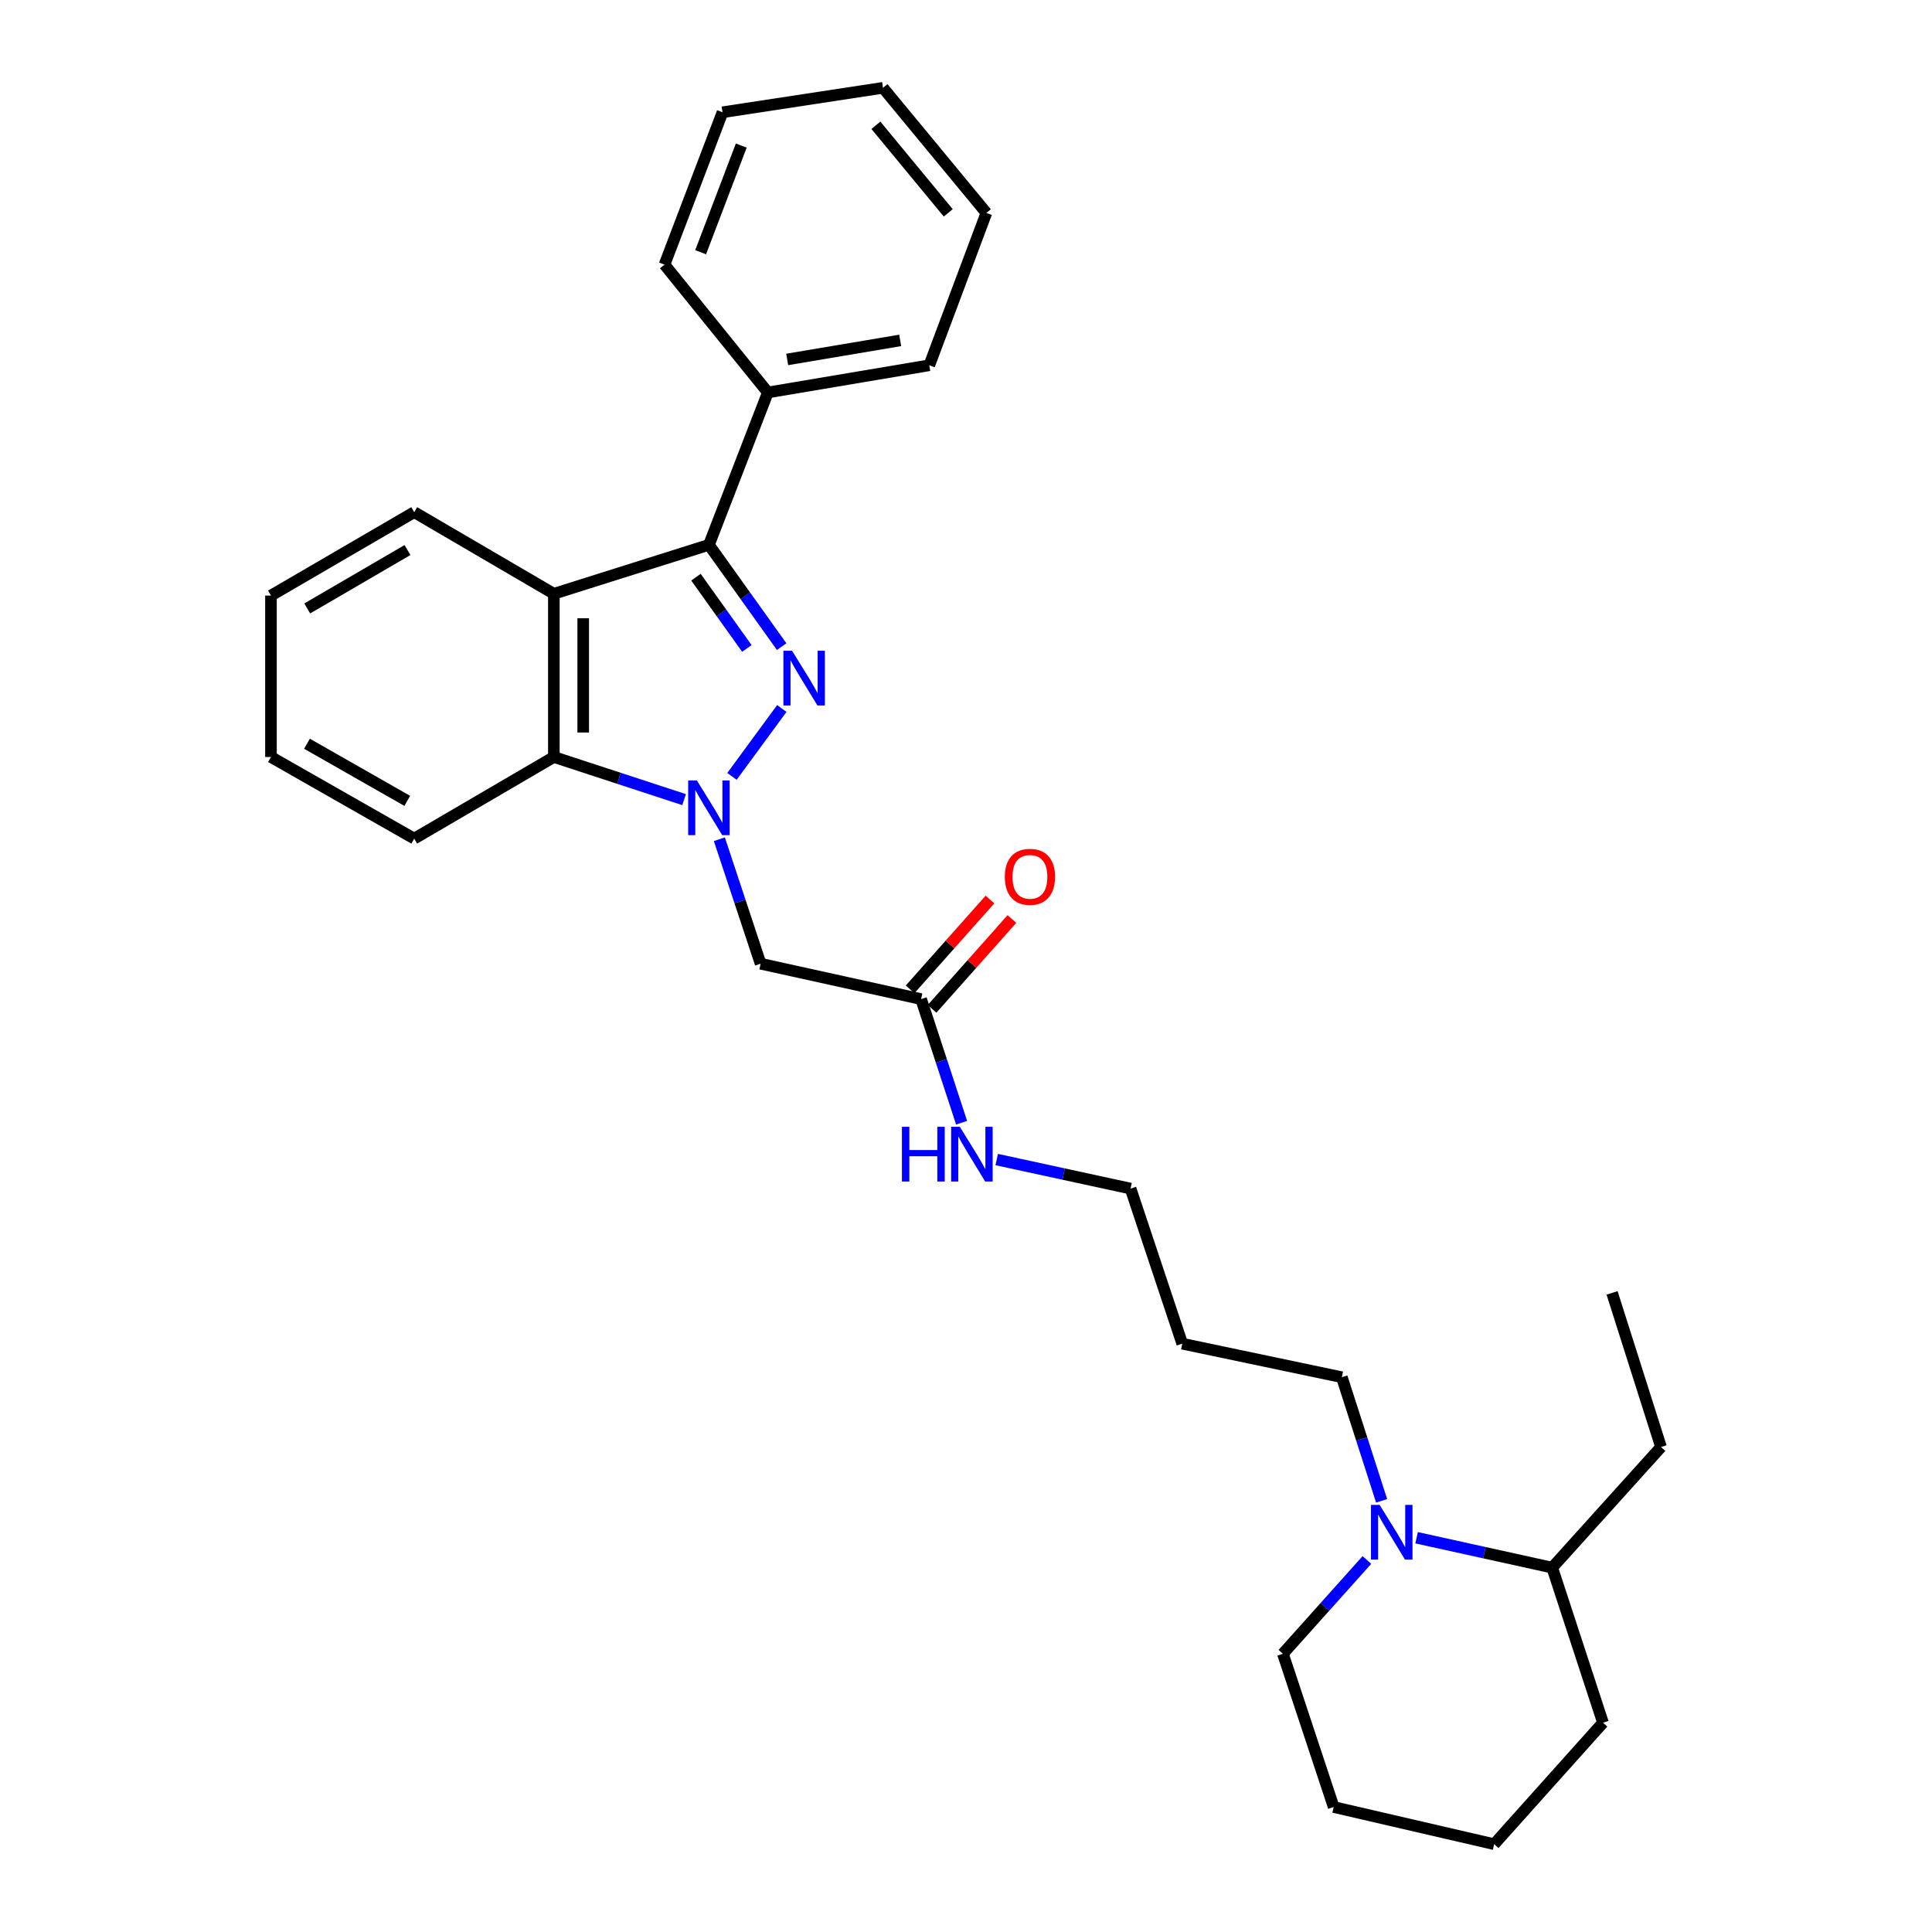 <?xml version='1.0' encoding='iso-8859-1'?>
<svg version='1.1' baseProfile='full'
              xmlns='http://www.w3.org/2000/svg'
                      xmlns:rdkit='http://www.rdkit.org/xml'
                      xmlns:xlink='http://www.w3.org/1999/xlink'
                  xml:space='preserve'
width='1000px' height='1000px' viewBox='0 0 1000 1000'>
<!-- END OF HEADER -->
<rect style='opacity:1.0;fill:#FFFFFF;stroke:none' width='1000' height='1000' x='0' y='0'> </rect>
<path class='bond-0' d='M 378.867,401.852 L 404.665,366.716' style='fill:none;fill-rule:evenodd;stroke:#0000FF;stroke-width:6px;stroke-linecap:butt;stroke-linejoin:miter;stroke-opacity:1' />
<path class='bond-3' d='M 354.091,413.887 L 320.382,402.854' style='fill:none;fill-rule:evenodd;stroke:#0000FF;stroke-width:6px;stroke-linecap:butt;stroke-linejoin:miter;stroke-opacity:1' />
<path class='bond-3' d='M 320.382,402.854 L 286.674,391.822' style='fill:none;fill-rule:evenodd;stroke:#000000;stroke-width:6px;stroke-linecap:butt;stroke-linejoin:miter;stroke-opacity:1' />
<path class='bond-4' d='M 372.34,434.38 L 383.018,466.599' style='fill:none;fill-rule:evenodd;stroke:#0000FF;stroke-width:6px;stroke-linecap:butt;stroke-linejoin:miter;stroke-opacity:1' />
<path class='bond-4' d='M 383.018,466.599 L 393.696,498.818' style='fill:none;fill-rule:evenodd;stroke:#000000;stroke-width:6px;stroke-linecap:butt;stroke-linejoin:miter;stroke-opacity:1' />
<path class='bond-1' d='M 404.589,334.699 L 385.766,308.352' style='fill:none;fill-rule:evenodd;stroke:#0000FF;stroke-width:6px;stroke-linecap:butt;stroke-linejoin:miter;stroke-opacity:1' />
<path class='bond-1' d='M 385.766,308.352 L 366.942,282.005' style='fill:none;fill-rule:evenodd;stroke:#000000;stroke-width:6px;stroke-linecap:butt;stroke-linejoin:miter;stroke-opacity:1' />
<path class='bond-1' d='M 386.577,335.629 L 373.401,317.186' style='fill:none;fill-rule:evenodd;stroke:#0000FF;stroke-width:6px;stroke-linecap:butt;stroke-linejoin:miter;stroke-opacity:1' />
<path class='bond-1' d='M 373.401,317.186 L 360.225,298.743' style='fill:none;fill-rule:evenodd;stroke:#000000;stroke-width:6px;stroke-linecap:butt;stroke-linejoin:miter;stroke-opacity:1' />
<path class='bond-7' d='M 366.942,282.005 L 397.444,203.138' style='fill:none;fill-rule:evenodd;stroke:#000000;stroke-width:6px;stroke-linecap:butt;stroke-linejoin:miter;stroke-opacity:1' />
<path class='bond-29' d='M 366.942,282.005 L 286.674,307.34' style='fill:none;fill-rule:evenodd;stroke:#000000;stroke-width:6px;stroke-linecap:butt;stroke-linejoin:miter;stroke-opacity:1' />
<path class='bond-2' d='M 286.674,307.34 L 286.674,391.822' style='fill:none;fill-rule:evenodd;stroke:#000000;stroke-width:6px;stroke-linecap:butt;stroke-linejoin:miter;stroke-opacity:1' />
<path class='bond-2' d='M 301.87,320.013 L 301.87,379.149' style='fill:none;fill-rule:evenodd;stroke:#000000;stroke-width:6px;stroke-linecap:butt;stroke-linejoin:miter;stroke-opacity:1' />
<path class='bond-11' d='M 286.674,307.34 L 214.4,265.096' style='fill:none;fill-rule:evenodd;stroke:#000000;stroke-width:6px;stroke-linecap:butt;stroke-linejoin:miter;stroke-opacity:1' />
<path class='bond-14' d='M 286.674,391.822 L 214.4,434.066' style='fill:none;fill-rule:evenodd;stroke:#000000;stroke-width:6px;stroke-linecap:butt;stroke-linejoin:miter;stroke-opacity:1' />
<path class='bond-6' d='M 393.696,498.818 L 476.759,517.129' style='fill:none;fill-rule:evenodd;stroke:#000000;stroke-width:6px;stroke-linecap:butt;stroke-linejoin:miter;stroke-opacity:1' />
<path class='bond-5' d='M 715.124,776.829 L 704.829,744.837' style='fill:none;fill-rule:evenodd;stroke:#0000FF;stroke-width:6px;stroke-linecap:butt;stroke-linejoin:miter;stroke-opacity:1' />
<path class='bond-5' d='M 704.829,744.837 L 694.534,712.845' style='fill:none;fill-rule:evenodd;stroke:#000000;stroke-width:6px;stroke-linecap:butt;stroke-linejoin:miter;stroke-opacity:1' />
<path class='bond-9' d='M 733.225,795.933 L 768.323,803.67' style='fill:none;fill-rule:evenodd;stroke:#0000FF;stroke-width:6px;stroke-linecap:butt;stroke-linejoin:miter;stroke-opacity:1' />
<path class='bond-9' d='M 768.323,803.67 L 803.421,811.408' style='fill:none;fill-rule:evenodd;stroke:#000000;stroke-width:6px;stroke-linecap:butt;stroke-linejoin:miter;stroke-opacity:1' />
<path class='bond-13' d='M 707.508,807.444 L 685.77,831.713' style='fill:none;fill-rule:evenodd;stroke:#0000FF;stroke-width:6px;stroke-linecap:butt;stroke-linejoin:miter;stroke-opacity:1' />
<path class='bond-13' d='M 685.77,831.713 L 664.032,855.983' style='fill:none;fill-rule:evenodd;stroke:#000000;stroke-width:6px;stroke-linecap:butt;stroke-linejoin:miter;stroke-opacity:1' />
<path class='bond-8' d='M 482.437,522.177 L 503.101,498.934' style='fill:none;fill-rule:evenodd;stroke:#000000;stroke-width:6px;stroke-linecap:butt;stroke-linejoin:miter;stroke-opacity:1' />
<path class='bond-8' d='M 503.101,498.934 L 523.765,475.69' style='fill:none;fill-rule:evenodd;stroke:#FF0000;stroke-width:6px;stroke-linecap:butt;stroke-linejoin:miter;stroke-opacity:1' />
<path class='bond-8' d='M 471.08,512.081 L 491.744,488.837' style='fill:none;fill-rule:evenodd;stroke:#000000;stroke-width:6px;stroke-linecap:butt;stroke-linejoin:miter;stroke-opacity:1' />
<path class='bond-8' d='M 491.744,488.837 L 512.409,465.593' style='fill:none;fill-rule:evenodd;stroke:#FF0000;stroke-width:6px;stroke-linecap:butt;stroke-linejoin:miter;stroke-opacity:1' />
<path class='bond-10' d='M 476.759,517.129 L 487.242,549.124' style='fill:none;fill-rule:evenodd;stroke:#000000;stroke-width:6px;stroke-linecap:butt;stroke-linejoin:miter;stroke-opacity:1' />
<path class='bond-10' d='M 487.242,549.124 L 497.725,581.118' style='fill:none;fill-rule:evenodd;stroke:#0000FF;stroke-width:6px;stroke-linecap:butt;stroke-linejoin:miter;stroke-opacity:1' />
<path class='bond-17' d='M 397.444,203.138 L 480.997,189.065' style='fill:none;fill-rule:evenodd;stroke:#000000;stroke-width:6px;stroke-linecap:butt;stroke-linejoin:miter;stroke-opacity:1' />
<path class='bond-17' d='M 407.453,186.042 L 465.94,176.191' style='fill:none;fill-rule:evenodd;stroke:#000000;stroke-width:6px;stroke-linecap:butt;stroke-linejoin:miter;stroke-opacity:1' />
<path class='bond-18' d='M 397.444,203.138 L 343.946,136.977' style='fill:none;fill-rule:evenodd;stroke:#000000;stroke-width:6px;stroke-linecap:butt;stroke-linejoin:miter;stroke-opacity:1' />
<path class='bond-19' d='M 803.421,811.408 L 859.748,748.978' style='fill:none;fill-rule:evenodd;stroke:#000000;stroke-width:6px;stroke-linecap:butt;stroke-linejoin:miter;stroke-opacity:1' />
<path class='bond-20' d='M 803.421,811.408 L 829.702,891.668' style='fill:none;fill-rule:evenodd;stroke:#000000;stroke-width:6px;stroke-linecap:butt;stroke-linejoin:miter;stroke-opacity:1' />
<path class='bond-16' d='M 515.897,600.176 L 550.535,607.693' style='fill:none;fill-rule:evenodd;stroke:#0000FF;stroke-width:6px;stroke-linecap:butt;stroke-linejoin:miter;stroke-opacity:1' />
<path class='bond-16' d='M 550.535,607.693 L 585.173,615.211' style='fill:none;fill-rule:evenodd;stroke:#000000;stroke-width:6px;stroke-linecap:butt;stroke-linejoin:miter;stroke-opacity:1' />
<path class='bond-30' d='M 214.4,265.096 L 140.252,308.269' style='fill:none;fill-rule:evenodd;stroke:#000000;stroke-width:6px;stroke-linecap:butt;stroke-linejoin:miter;stroke-opacity:1' />
<path class='bond-30' d='M 210.924,284.704 L 159.021,314.925' style='fill:none;fill-rule:evenodd;stroke:#000000;stroke-width:6px;stroke-linecap:butt;stroke-linejoin:miter;stroke-opacity:1' />
<path class='bond-12' d='M 694.534,712.845 L 611.935,695.488' style='fill:none;fill-rule:evenodd;stroke:#000000;stroke-width:6px;stroke-linecap:butt;stroke-linejoin:miter;stroke-opacity:1' />
<path class='bond-22' d='M 664.032,855.983 L 690.313,935.314' style='fill:none;fill-rule:evenodd;stroke:#000000;stroke-width:6px;stroke-linecap:butt;stroke-linejoin:miter;stroke-opacity:1' />
<path class='bond-23' d='M 214.4,434.066 L 140.252,391.822' style='fill:none;fill-rule:evenodd;stroke:#000000;stroke-width:6px;stroke-linecap:butt;stroke-linejoin:miter;stroke-opacity:1' />
<path class='bond-23' d='M 210.8,414.526 L 158.897,384.955' style='fill:none;fill-rule:evenodd;stroke:#000000;stroke-width:6px;stroke-linecap:butt;stroke-linejoin:miter;stroke-opacity:1' />
<path class='bond-15' d='M 611.935,695.488 L 585.173,615.211' style='fill:none;fill-rule:evenodd;stroke:#000000;stroke-width:6px;stroke-linecap:butt;stroke-linejoin:miter;stroke-opacity:1' />
<path class='bond-26' d='M 480.997,189.065 L 510.553,110.215' style='fill:none;fill-rule:evenodd;stroke:#000000;stroke-width:6px;stroke-linecap:butt;stroke-linejoin:miter;stroke-opacity:1' />
<path class='bond-25' d='M 343.946,136.977 L 373.975,58.109' style='fill:none;fill-rule:evenodd;stroke:#000000;stroke-width:6px;stroke-linecap:butt;stroke-linejoin:miter;stroke-opacity:1' />
<path class='bond-25' d='M 362.651,130.554 L 383.672,75.347' style='fill:none;fill-rule:evenodd;stroke:#000000;stroke-width:6px;stroke-linecap:butt;stroke-linejoin:miter;stroke-opacity:1' />
<path class='bond-24' d='M 859.748,748.978 L 834.404,669.207' style='fill:none;fill-rule:evenodd;stroke:#000000;stroke-width:6px;stroke-linecap:butt;stroke-linejoin:miter;stroke-opacity:1' />
<path class='bond-32' d='M 829.702,891.668 L 773.384,954.545' style='fill:none;fill-rule:evenodd;stroke:#000000;stroke-width:6px;stroke-linecap:butt;stroke-linejoin:miter;stroke-opacity:1' />
<path class='bond-21' d='M 140.252,308.269 L 140.252,391.822' style='fill:none;fill-rule:evenodd;stroke:#000000;stroke-width:6px;stroke-linecap:butt;stroke-linejoin:miter;stroke-opacity:1' />
<path class='bond-27' d='M 690.313,935.314 L 773.384,954.545' style='fill:none;fill-rule:evenodd;stroke:#000000;stroke-width:6px;stroke-linecap:butt;stroke-linejoin:miter;stroke-opacity:1' />
<path class='bond-28' d='M 373.975,58.109 L 457.046,45.455' style='fill:none;fill-rule:evenodd;stroke:#000000;stroke-width:6px;stroke-linecap:butt;stroke-linejoin:miter;stroke-opacity:1' />
<path class='bond-31' d='M 510.553,110.215 L 457.046,45.455' style='fill:none;fill-rule:evenodd;stroke:#000000;stroke-width:6px;stroke-linecap:butt;stroke-linejoin:miter;stroke-opacity:1' />
<path class='bond-31' d='M 490.812,110.18 L 453.357,64.848' style='fill:none;fill-rule:evenodd;stroke:#000000;stroke-width:6px;stroke-linecap:butt;stroke-linejoin:miter;stroke-opacity:1' />
<path  class='atom-0' d='M 360.682 403.934
L 369.962 418.934
Q 370.882 420.414, 372.362 423.094
Q 373.842 425.774, 373.922 425.934
L 373.922 403.934
L 377.682 403.934
L 377.682 432.254
L 373.802 432.254
L 363.842 415.854
Q 362.682 413.934, 361.442 411.734
Q 360.242 409.534, 359.882 408.854
L 359.882 432.254
L 356.202 432.254
L 356.202 403.934
L 360.682 403.934
' fill='#0000FF'/>
<path  class='atom-1' d='M 409.96 336.818
L 419.24 351.818
Q 420.16 353.298, 421.64 355.978
Q 423.12 358.658, 423.2 358.818
L 423.2 336.818
L 426.96 336.818
L 426.96 365.138
L 423.08 365.138
L 413.12 348.738
Q 411.96 346.818, 410.72 344.618
Q 409.52 342.418, 409.16 341.738
L 409.16 365.138
L 405.48 365.138
L 405.48 336.818
L 409.96 336.818
' fill='#0000FF'/>
<path  class='atom-6' d='M 714.099 778.937
L 723.379 793.937
Q 724.299 795.417, 725.779 798.097
Q 727.259 800.777, 727.339 800.937
L 727.339 778.937
L 731.099 778.937
L 731.099 807.257
L 727.219 807.257
L 717.259 790.857
Q 716.099 788.937, 714.859 786.737
Q 713.659 784.537, 713.299 783.857
L 713.299 807.257
L 709.619 807.257
L 709.619 778.937
L 714.099 778.937
' fill='#0000FF'/>
<path  class='atom-9' d='M 520.093 453.842
Q 520.093 447.042, 523.453 443.242
Q 526.813 439.442, 533.093 439.442
Q 539.373 439.442, 542.733 443.242
Q 546.093 447.042, 546.093 453.842
Q 546.093 460.722, 542.693 464.642
Q 539.293 468.522, 533.093 468.522
Q 526.853 468.522, 523.453 464.642
Q 520.093 460.762, 520.093 453.842
M 533.093 465.322
Q 537.413 465.322, 539.733 462.442
Q 542.093 459.522, 542.093 453.842
Q 542.093 448.282, 539.733 445.482
Q 537.413 442.642, 533.093 442.642
Q 528.773 442.642, 526.413 445.442
Q 524.093 448.242, 524.093 453.842
Q 524.093 459.562, 526.413 462.442
Q 528.773 465.322, 533.093 465.322
' fill='#FF0000'/>
<path  class='atom-11' d='M 466.836 583.229
L 470.676 583.229
L 470.676 595.269
L 485.156 595.269
L 485.156 583.229
L 488.996 583.229
L 488.996 611.549
L 485.156 611.549
L 485.156 598.469
L 470.676 598.469
L 470.676 611.549
L 466.836 611.549
L 466.836 583.229
' fill='#0000FF'/>
<path  class='atom-11' d='M 496.796 583.229
L 506.076 598.229
Q 506.996 599.709, 508.476 602.389
Q 509.956 605.069, 510.036 605.229
L 510.036 583.229
L 513.796 583.229
L 513.796 611.549
L 509.916 611.549
L 499.956 595.149
Q 498.796 593.229, 497.556 591.029
Q 496.356 588.829, 495.996 588.149
L 495.996 611.549
L 492.316 611.549
L 492.316 583.229
L 496.796 583.229
' fill='#0000FF'/>
</svg>
